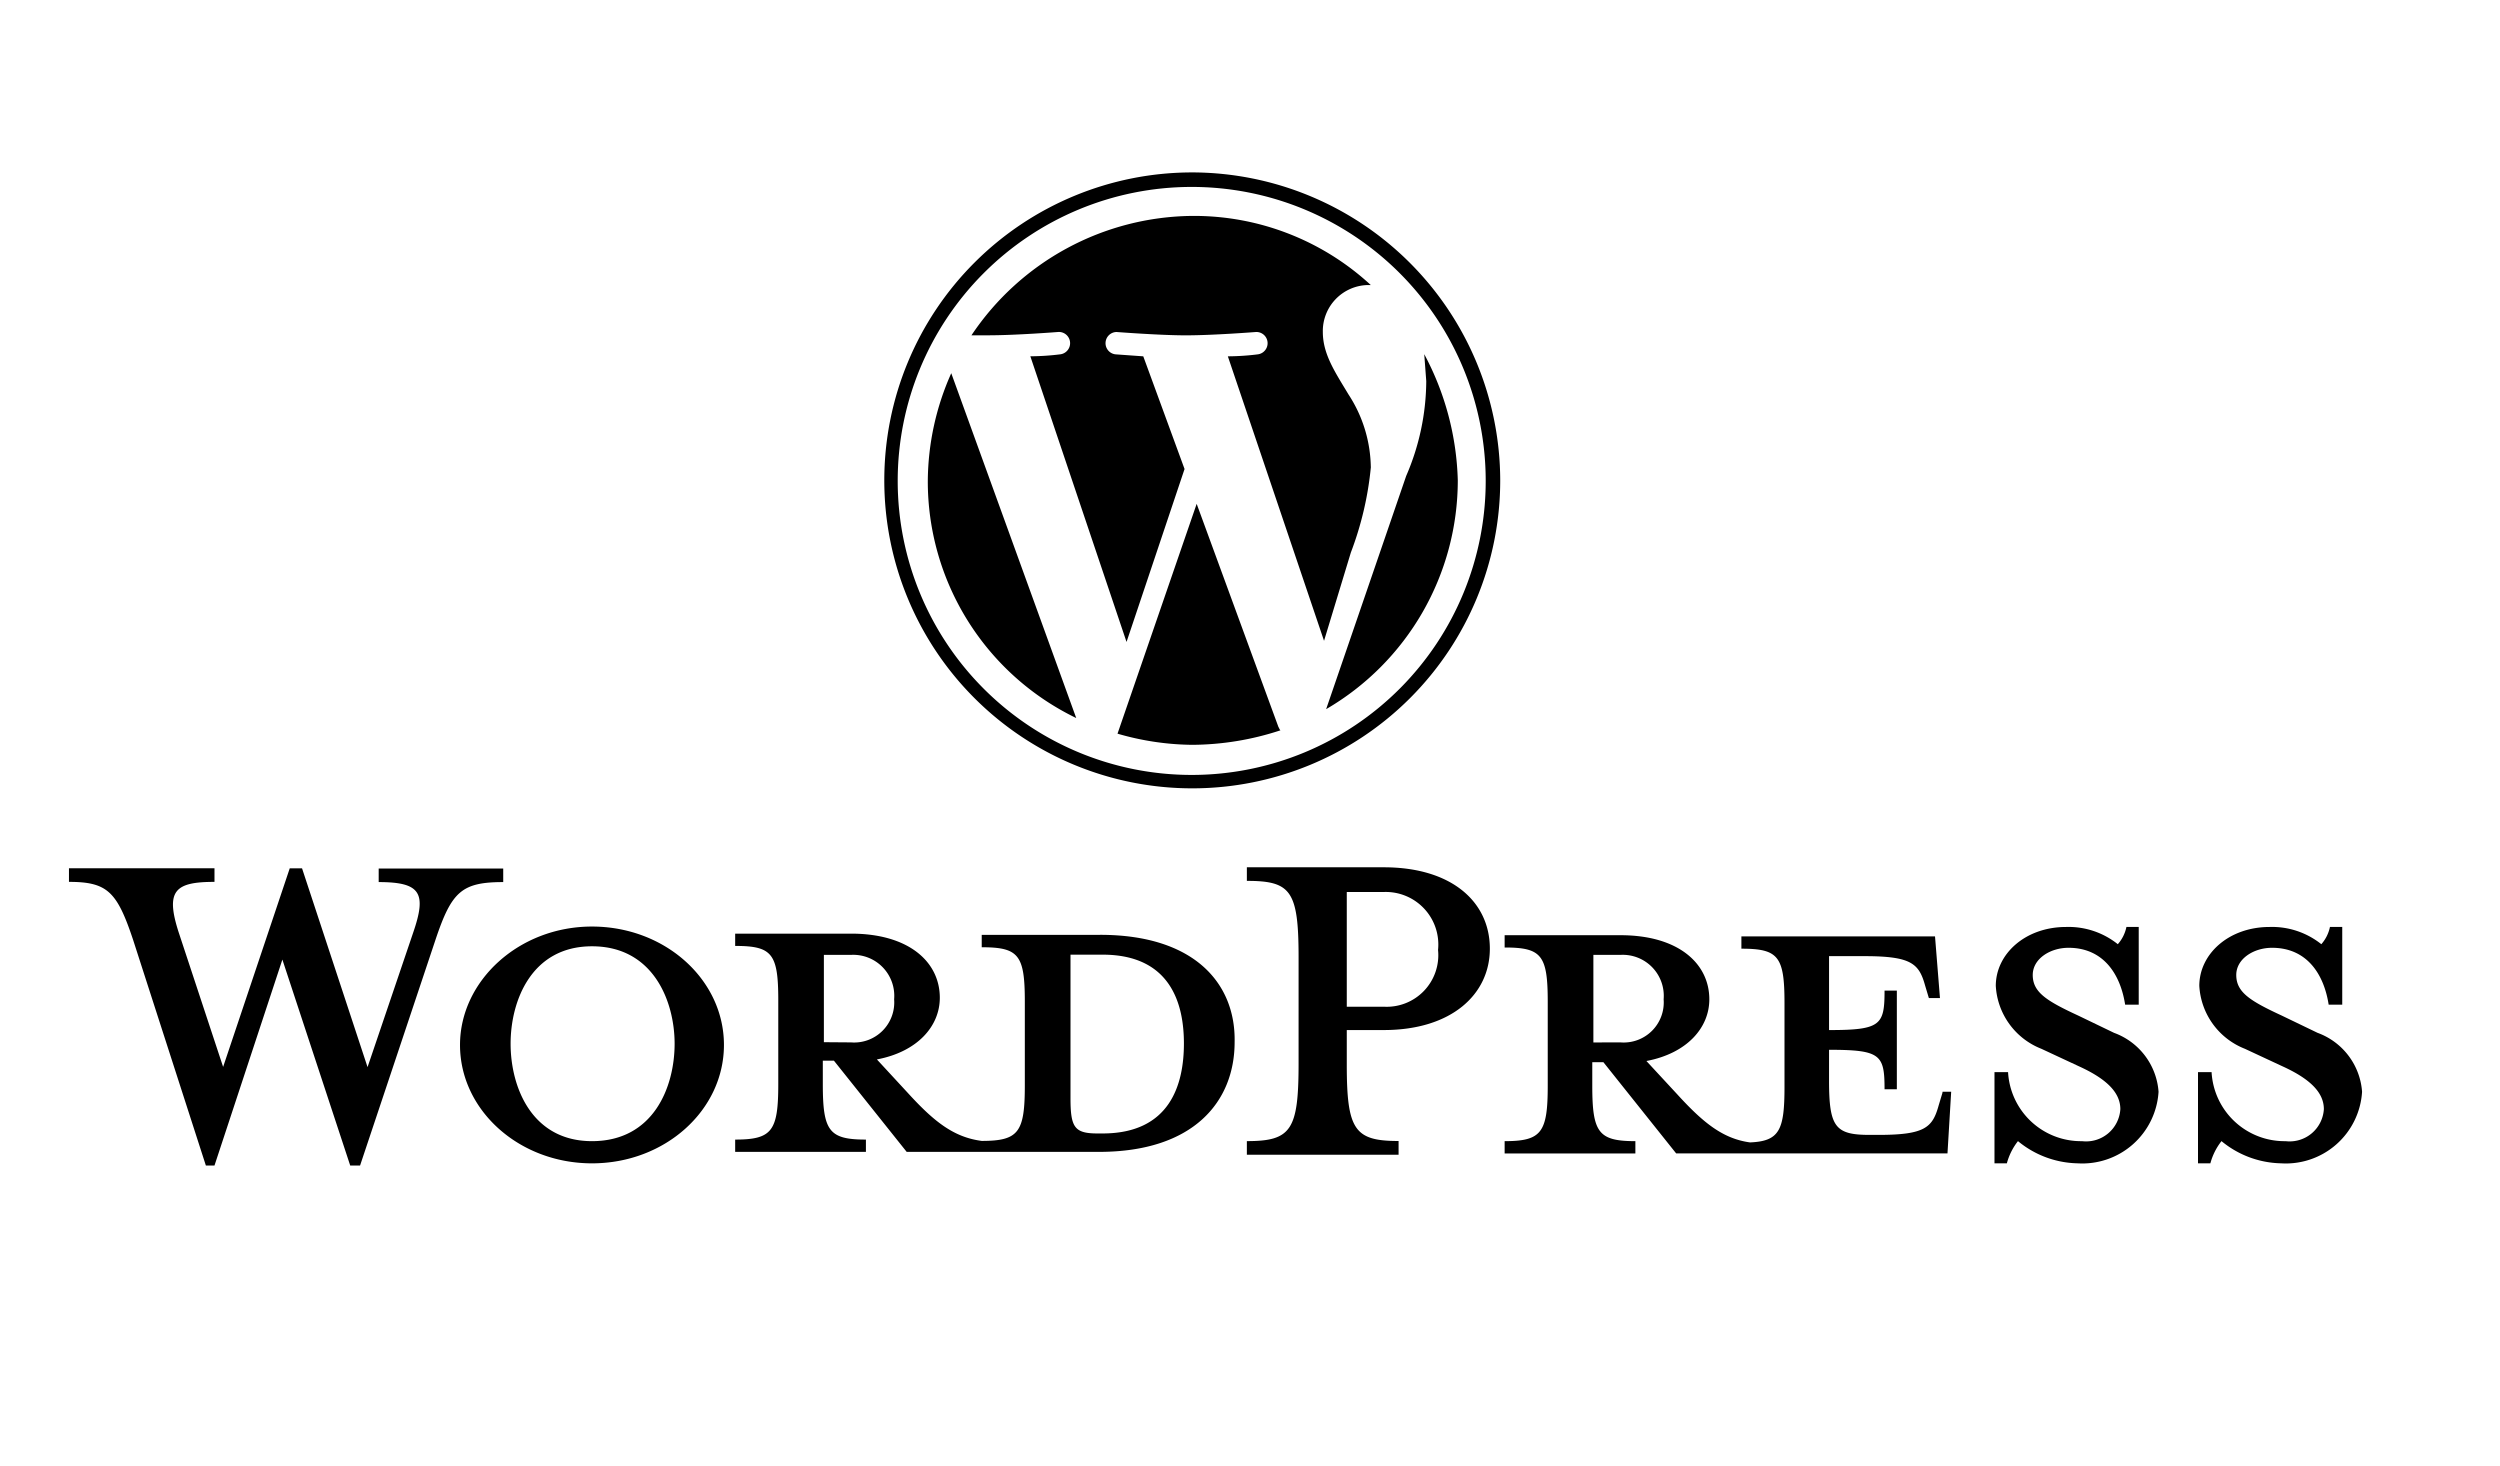 <svg xmlns="http://www.w3.org/2000/svg" width="145" height="85" viewBox="0 0 145 85"><defs><style>.a,.b.a{stroke:#707070;opacity:0;}.c{stroke:none;}.d{fill:none;}</style></defs><g transform="translate(-514 -1735)"><g class="a" transform="translate(514 1735)"><rect class="c" width="145" height="85"/><rect class="d" x="0.5" y="0.5" width="144" height="84"/></g><g transform="translate(518 1745)"><path class="b" d="M75.067,42.183H68.2V42.9c2.146,0,2.5.446,2.5,3.148v4.865c0,2.72-.357,3.219-2.5,3.219-1.645-.214-2.79-1.144-4.292-2.79L62.12,49.406c2.36-.446,3.649-1.932,3.649-3.576,0-2.075-1.788-3.72-5.15-3.72H53.9v.713c2.146,0,2.5.446,2.5,3.148v4.865c0,2.72-.357,3.219-2.5,3.219v.713h7.583v-.713c-2.146,0-2.5-.5-2.5-3.219V49.477h.644l4.221,5.291H75c5.508,0,7.868-2.932,7.868-6.366.071-3.362-2.289-6.223-7.8-6.223ZM59.045,48.406V43.342h1.575a2.379,2.379,0,0,1,2.5,2.576,2.325,2.325,0,0,1-2.5,2.5ZM75.211,53.7h-.287c-1.358,0-1.575-.357-1.575-2.075V43.329h1.858c4.005,0,4.72,2.932,4.72,5.15,0,2.36-.788,5.221-4.72,5.221ZM32.578,49.852l2.646-7.8c.788-2.289.446-2.932-2-2.932v-.788h7.223v.788c-2.432,0-3,.572-3.934,3.362L32.144,55.559h-.572L27.638,43.614,23.7,55.559h-.5L18.98,42.47c-.93-2.79-1.486-3.362-3.72-3.362V38.32H23.7v.788c-2.289,0-2.861.5-2.075,2.932l2.576,7.8,3.864-11.519h.713Zm13.017,5.581c-4.221,0-7.654-3.077-7.654-6.867,0-3.72,3.418-6.867,7.654-6.867s7.654,3.077,7.654,6.867S49.83,55.433,45.595,55.433Zm0-12.589c-3.5,0-4.72,3.148-4.72,5.651s1.216,5.651,4.72,5.651c3.576,0,4.793-3.148,4.793-5.651C50.388,46.063,49.172,42.844,45.595,42.844Zm46.783,11.3v.788h-8.8v-.788c2.576,0,3-.644,3-4.506V43.485c0-3.864-.446-4.435-3-4.435v-.788h7.94c3.934,0,6.153,2,6.153,4.72,0,2.646-2.218,4.72-6.153,4.72H89.373v2c0,3.79.446,4.435,3,4.435Zm-.859-14.449H89.373v6.653h2.146a2.994,2.994,0,0,0,3.148-3.291A3.049,3.049,0,0,0,91.519,39.695Zm32.4,11.658-.214.713c-.357,1.287-.788,1.717-3.5,1.717h-.5c-2,0-2.36-.446-2.36-3.148V48.847c3,0,3.219.287,3.219,2.289h.713V45.414h-.713c0,2-.214,2.289-3.219,2.289V43.416h2.075c2.72,0,3.148.446,3.5,1.717l.214.713h.644l-.287-3.576h-11.23v.713c2.146,0,2.5.446,2.5,3.148V51c0,2.5-.287,3.148-2,3.219-1.575-.214-2.72-1.144-4.221-2.79l-1.788-1.932c2.36-.446,3.649-1.932,3.649-3.576,0-2.075-1.788-3.72-5.15-3.72H98.529v.713c2.146,0,2.5.446,2.5,3.148v4.865c0,2.72-.357,3.219-2.5,3.219v.713h7.583v-.713c-2.146,0-2.5-.5-2.5-3.219V49.565h.644l4.221,5.291h15.737l.214-3.576h-.5Zm-20.243-2.932V43.342h1.575a2.379,2.379,0,0,1,2.5,2.576,2.325,2.325,0,0,1-2.5,2.5Z" transform="translate(-15.26 2.041)"/><path class="b" d="M95.18,54.3a5.6,5.6,0,0,1-3.418-1.287,3.594,3.594,0,0,0-.644,1.287H90.4V49.011h.788a4.237,4.237,0,0,0,4.292,4.005A1.99,1.99,0,0,0,97.7,51.159c0-1-.859-1.788-2.432-2.5l-2.146-1a4.171,4.171,0,0,1-2.646-3.649c0-1.858,1.717-3.418,4.077-3.418a4.575,4.575,0,0,1,3,1,2.179,2.179,0,0,0,.5-1h.713v4.506h-.788C97.7,43.305,96.7,41.8,94.694,41.8c-1.073,0-2.075.644-2.075,1.575,0,1,.788,1.5,2.646,2.36l2.075,1a3.939,3.939,0,0,1,2.576,3.418,4.432,4.432,0,0,1-4.72,4.147Z" transform="translate(21.28 3.172)"/><path class="b" d="M95.18,54.3a5.6,5.6,0,0,1-3.418-1.287,3.594,3.594,0,0,0-.644,1.287H90.4V49.011h.788a4.237,4.237,0,0,0,4.292,4.005A1.99,1.99,0,0,0,97.7,51.159c0-1-.859-1.788-2.432-2.5l-2.146-1a4.171,4.171,0,0,1-2.646-3.649c0-1.858,1.717-3.418,4.077-3.418a4.575,4.575,0,0,1,3,1,2.179,2.179,0,0,0,.5-1h.713v4.506h-.788C97.7,43.305,96.7,41.8,94.694,41.8c-1.073,0-2.075.644-2.075,1.575,0,1,.788,1.5,2.646,2.36l2.075,1a3.939,3.939,0,0,1,2.576,3.418,4.432,4.432,0,0,1-4.72,4.147Z" transform="translate(33.084 3.172)"/><path class="b" d="M47.155,21.978a15.241,15.241,0,0,0,8.608,13.784l-7.248-20a15.528,15.528,0,0,0-1.36,6.213ZM72.849,21.2a7.9,7.9,0,0,0-1.295-4.207c-.776-1.295-1.488-2.33-1.488-3.624a2.668,2.668,0,0,1,2.588-2.72h.194A15.11,15.11,0,0,0,62.5,6.639a15.578,15.578,0,0,0-12.814,6.925h.97c1.618,0,4.077-.194,4.077-.194a.651.651,0,0,1,.116,1.295,14.467,14.467,0,0,1-1.747.116l5.579,16.568,3.365-10.03-2.394-6.536-1.618-.116a.65.65,0,0,1,.065-1.295s2.524.194,4.012.194c1.618,0,4.077-.194,4.077-.194a.651.651,0,0,1,.116,1.295,14.467,14.467,0,0,1-1.747.116l5.579,16.5,1.553-5.114a18.994,18.994,0,0,0,1.165-4.984Zm-10.1,2.139L58.158,36.669a15.972,15.972,0,0,0,4.335.647,16.586,16.586,0,0,0,5.114-.841c-.065-.065-.065-.116-.116-.194Zm13.2-8.67.116,1.553a14,14,0,0,1-1.165,5.5L70.258,35.247A15.364,15.364,0,0,0,77.894,21.98a16.4,16.4,0,0,0-1.941-7.313ZM62.493,4.116A17.862,17.862,0,1,0,80.355,21.978,17.9,17.9,0,0,0,62.493,4.116Zm0,34.946a17.052,17.052,0,1,1,17.02-17.085,17.054,17.054,0,0,1-17.02,17.085Z" transform="translate(2.658 -4.116)"/></g></g></svg>